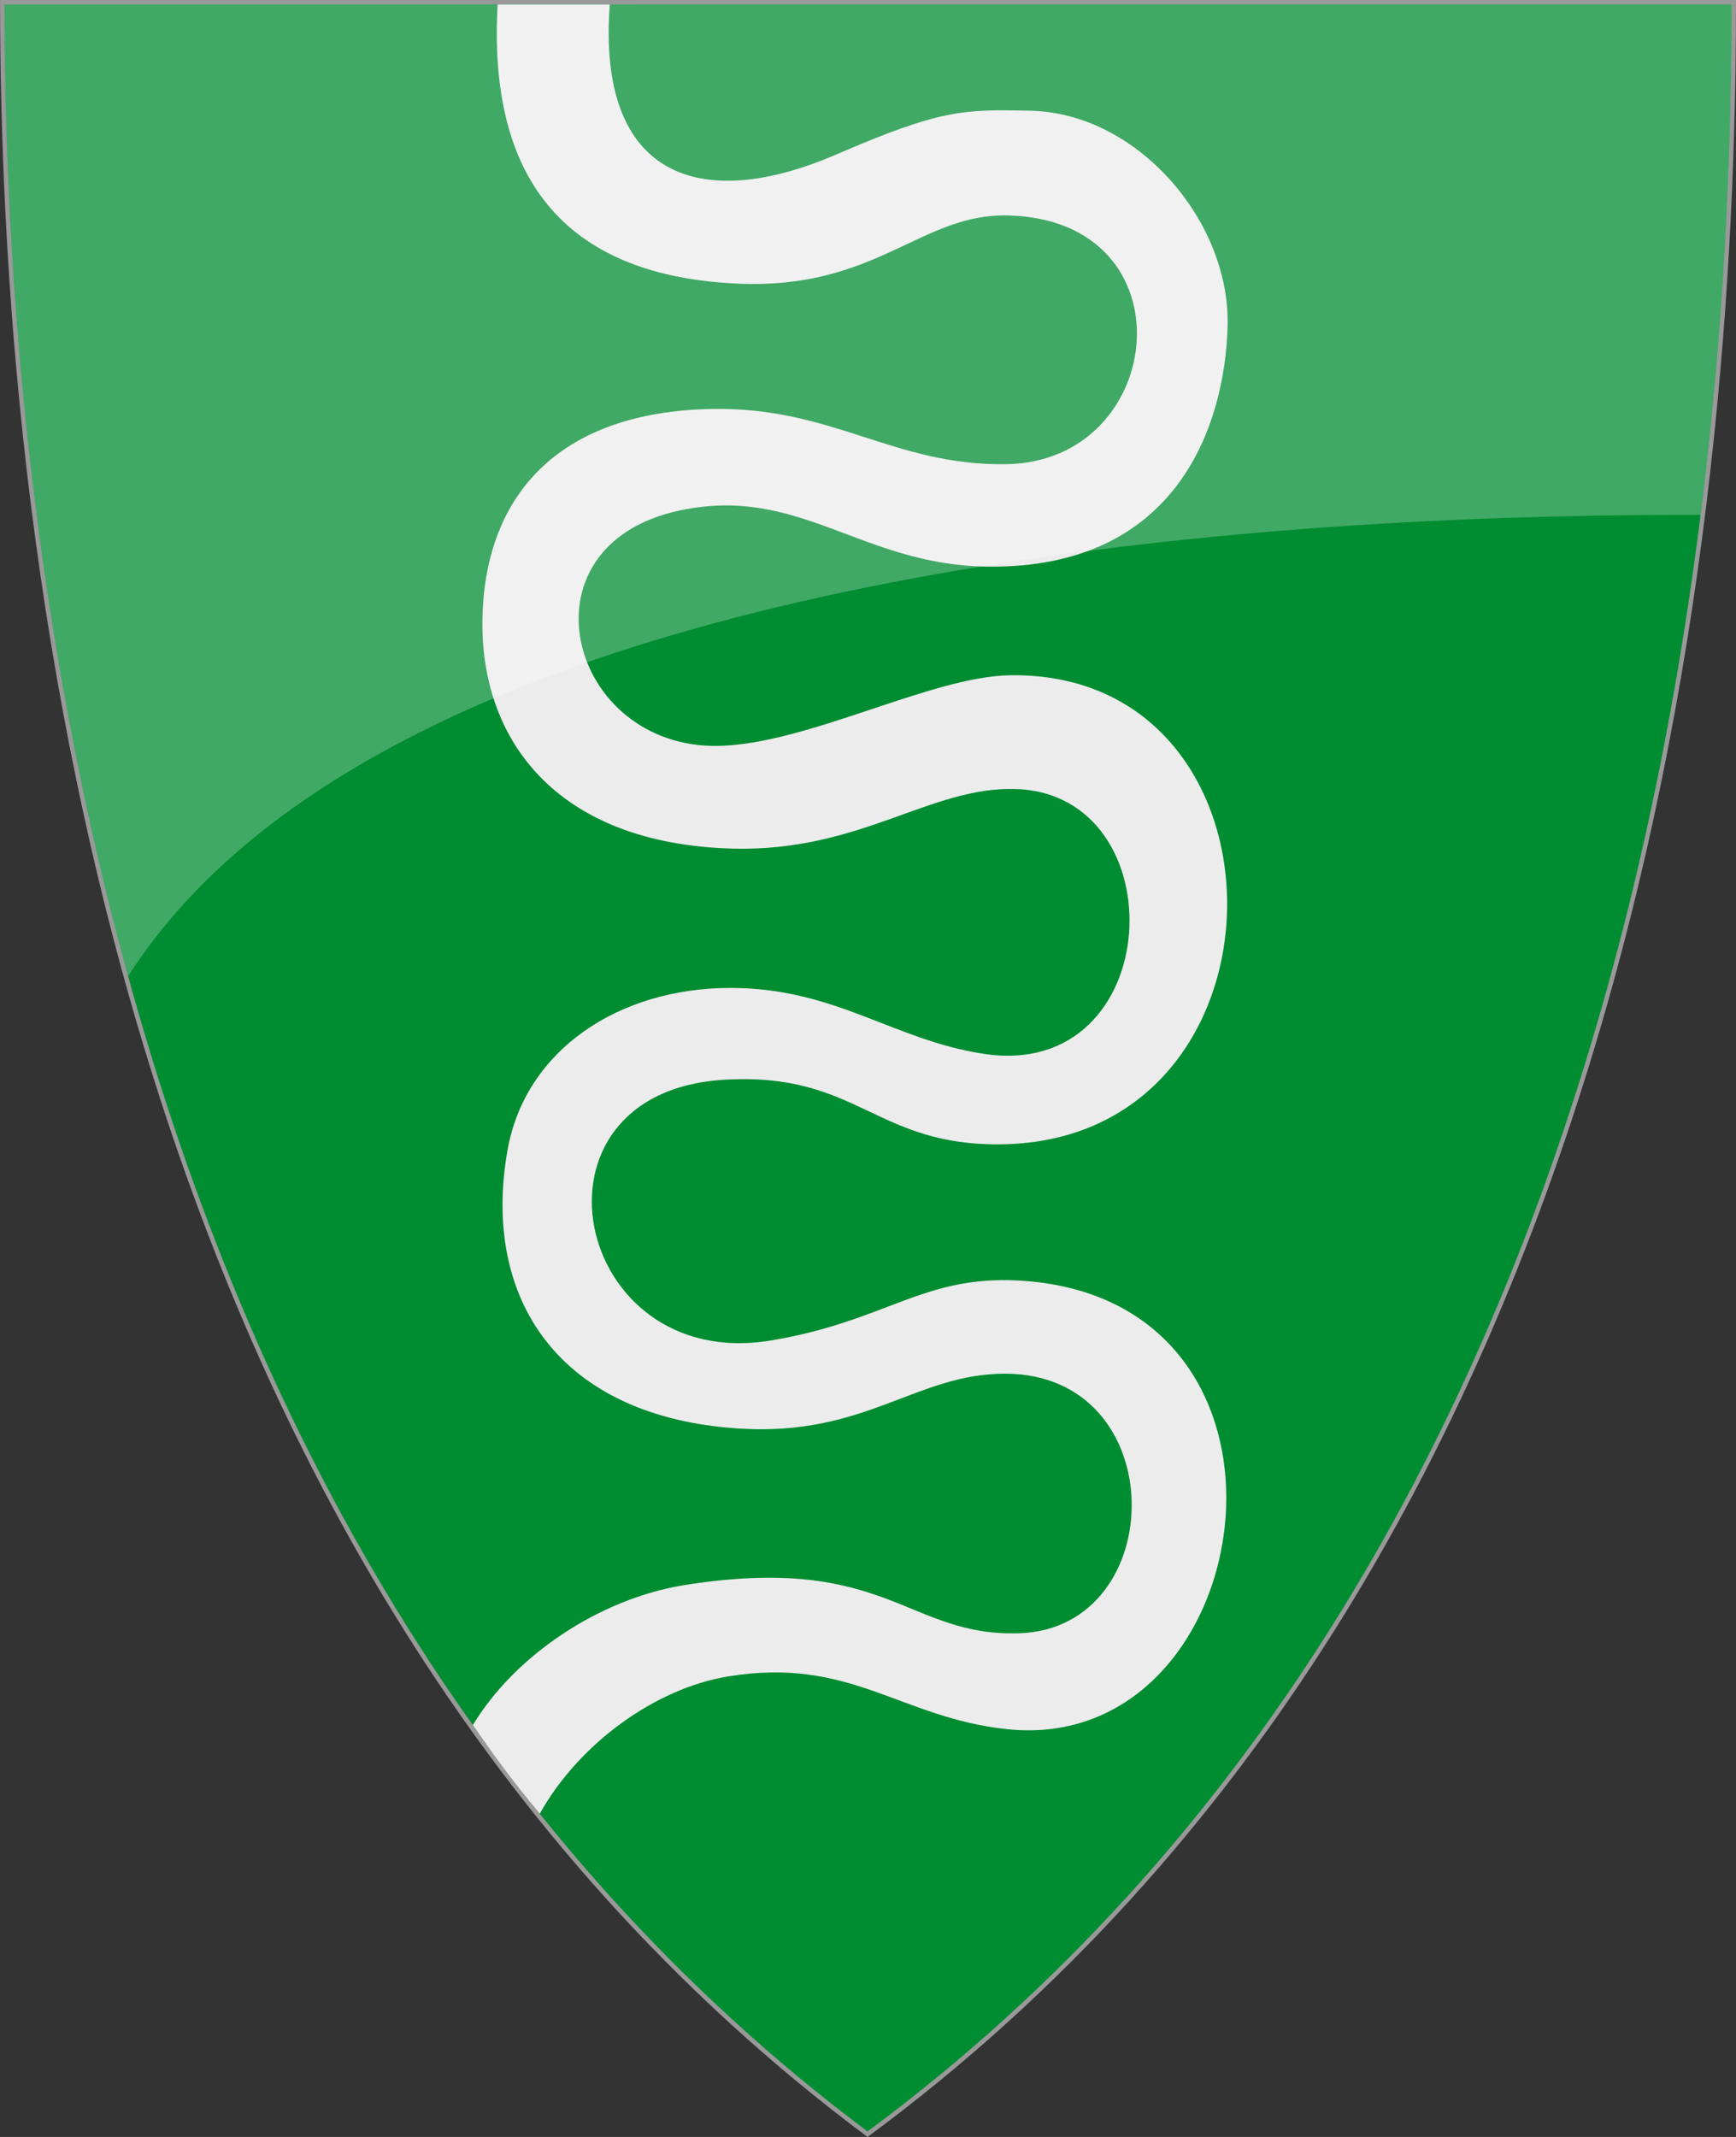 <?xml version="1.0" encoding="UTF-8" standalone="no"?>
<!-- Created with Inkscape (http://www.inkscape.org/) -->

<svg
   xmlns:svg="http://www.w3.org/2000/svg"
   xmlns="http://www.w3.org/2000/svg"
   version="1.1"
   width="390"
   height="480"
   id="svg4228">
  <rect width="100%" height="100%" fill="#333333" stroke="none"/>
  <defs
     id="defs4232" />
  <path
     d="m 0.512,0.505 c 129.663,0 259.325,0 388.988,0 C 389.49,115.233 370.335,349.831 194.895,479.377 21.249,349.773 0.593,115.257 0.512,0.505 z"
     id="path4240-0-1"
     style="fill:#008c31;fill-opacity:1;stroke:#999999;stroke-width:1;stroke-opacity:1" />
  <path
     d="M 136.992,1.006 C 134.07,39.752 157.148,47.966 187.882,34.697 c 23.523,-10.156 28.522,-10.161 43.669,-9.82 23.965,0.538 44.854,24.789 44.236,48.381 -0.572,21.977 -11.16,54.571 -53.966,54.018 -28.449,-0.368 -42.186,-18.331 -69.088,-12.621 -37.093,7.873 -24.982,53.694 8.857,52.883 20.054,-0.48 47.6,-15.602 65.338,-15.86 65.38,-0.951 65.241,104.384 -1.864,105.356 -28.558,0.414 -32.247,-16.228 -62.216,-14.512 -47.369,2.69 -34.301,65.923 10.22,58.593 25.917,-4.267 34.159,-14.68 55.826,-13.478 69.823,3.875 54.664,106.732 -2.544,100.78 -24.164,-2.514 -35.203,-16.405 -62.85,-11.847 -16.177,2.667 -33.35,14.944 -42.239,30.82 -7.098,-8.528 -11.199,-14.438 -15.026,-19.898 9.177,-15.304 28.139,-28.418 47.822,-31.5 45.242,-7.084 49.736,11.706 74.954,10.87 33.851,-1.123 34.465,-58.208 -3.139,-58.302 -20.108,-0.05 -31.347,14.14 -59.857,12.318 -40.486,-2.587 -57.869,-29.169 -52.011,-62.477 3.959,-22.512 24.948,-36.42 49.874,-36.492 23.839,-0.069 36.777,11.751 57.198,14.812 40.904,6.132 43.564,-58.376 7.084,-59.493 -19.232,-0.589 -34.843,14.142 -63.56,13.385 -39.847,-1.05 -57.521,-24.846 -56.155,-53.571 1.264,-26.568 17.724,-44.468 51.224,-45.18 27.37,-0.582 41.02,12.819 66.458,12.402 36.12,-0.593 41.762,-54.846 0.33,-55.871 C 206.811,47.907 196.907,65.133 165.619,63.704 124.002,61.803 109.761,36.968 111.797,1.005 z"
     id="path2827"
     style="fill:#ececec;fill-opacity:1;stroke:none" />
  <path
     d="m 1.01,1.002 c 129.327,0 258.662,0.005 387.989,0.005 -0.003,31.082 -1.442,70.645 -6.953,114.646 C 305.447,115.478 91.065,121.868 28.783,219.277 5.796,136.075 1.076,55.095 1.01,1.002 z"
     id="path4240-0-1-7"
     style="opacity:0.25;color:#000000;fill:#ffffff;fill-opacity:1;fill-rule:nonzero;stroke:none;stroke-width:0.998;marker:none;visibility:visible;display:inline;overflow:visible;enable-background:accumulate" />
</svg>
